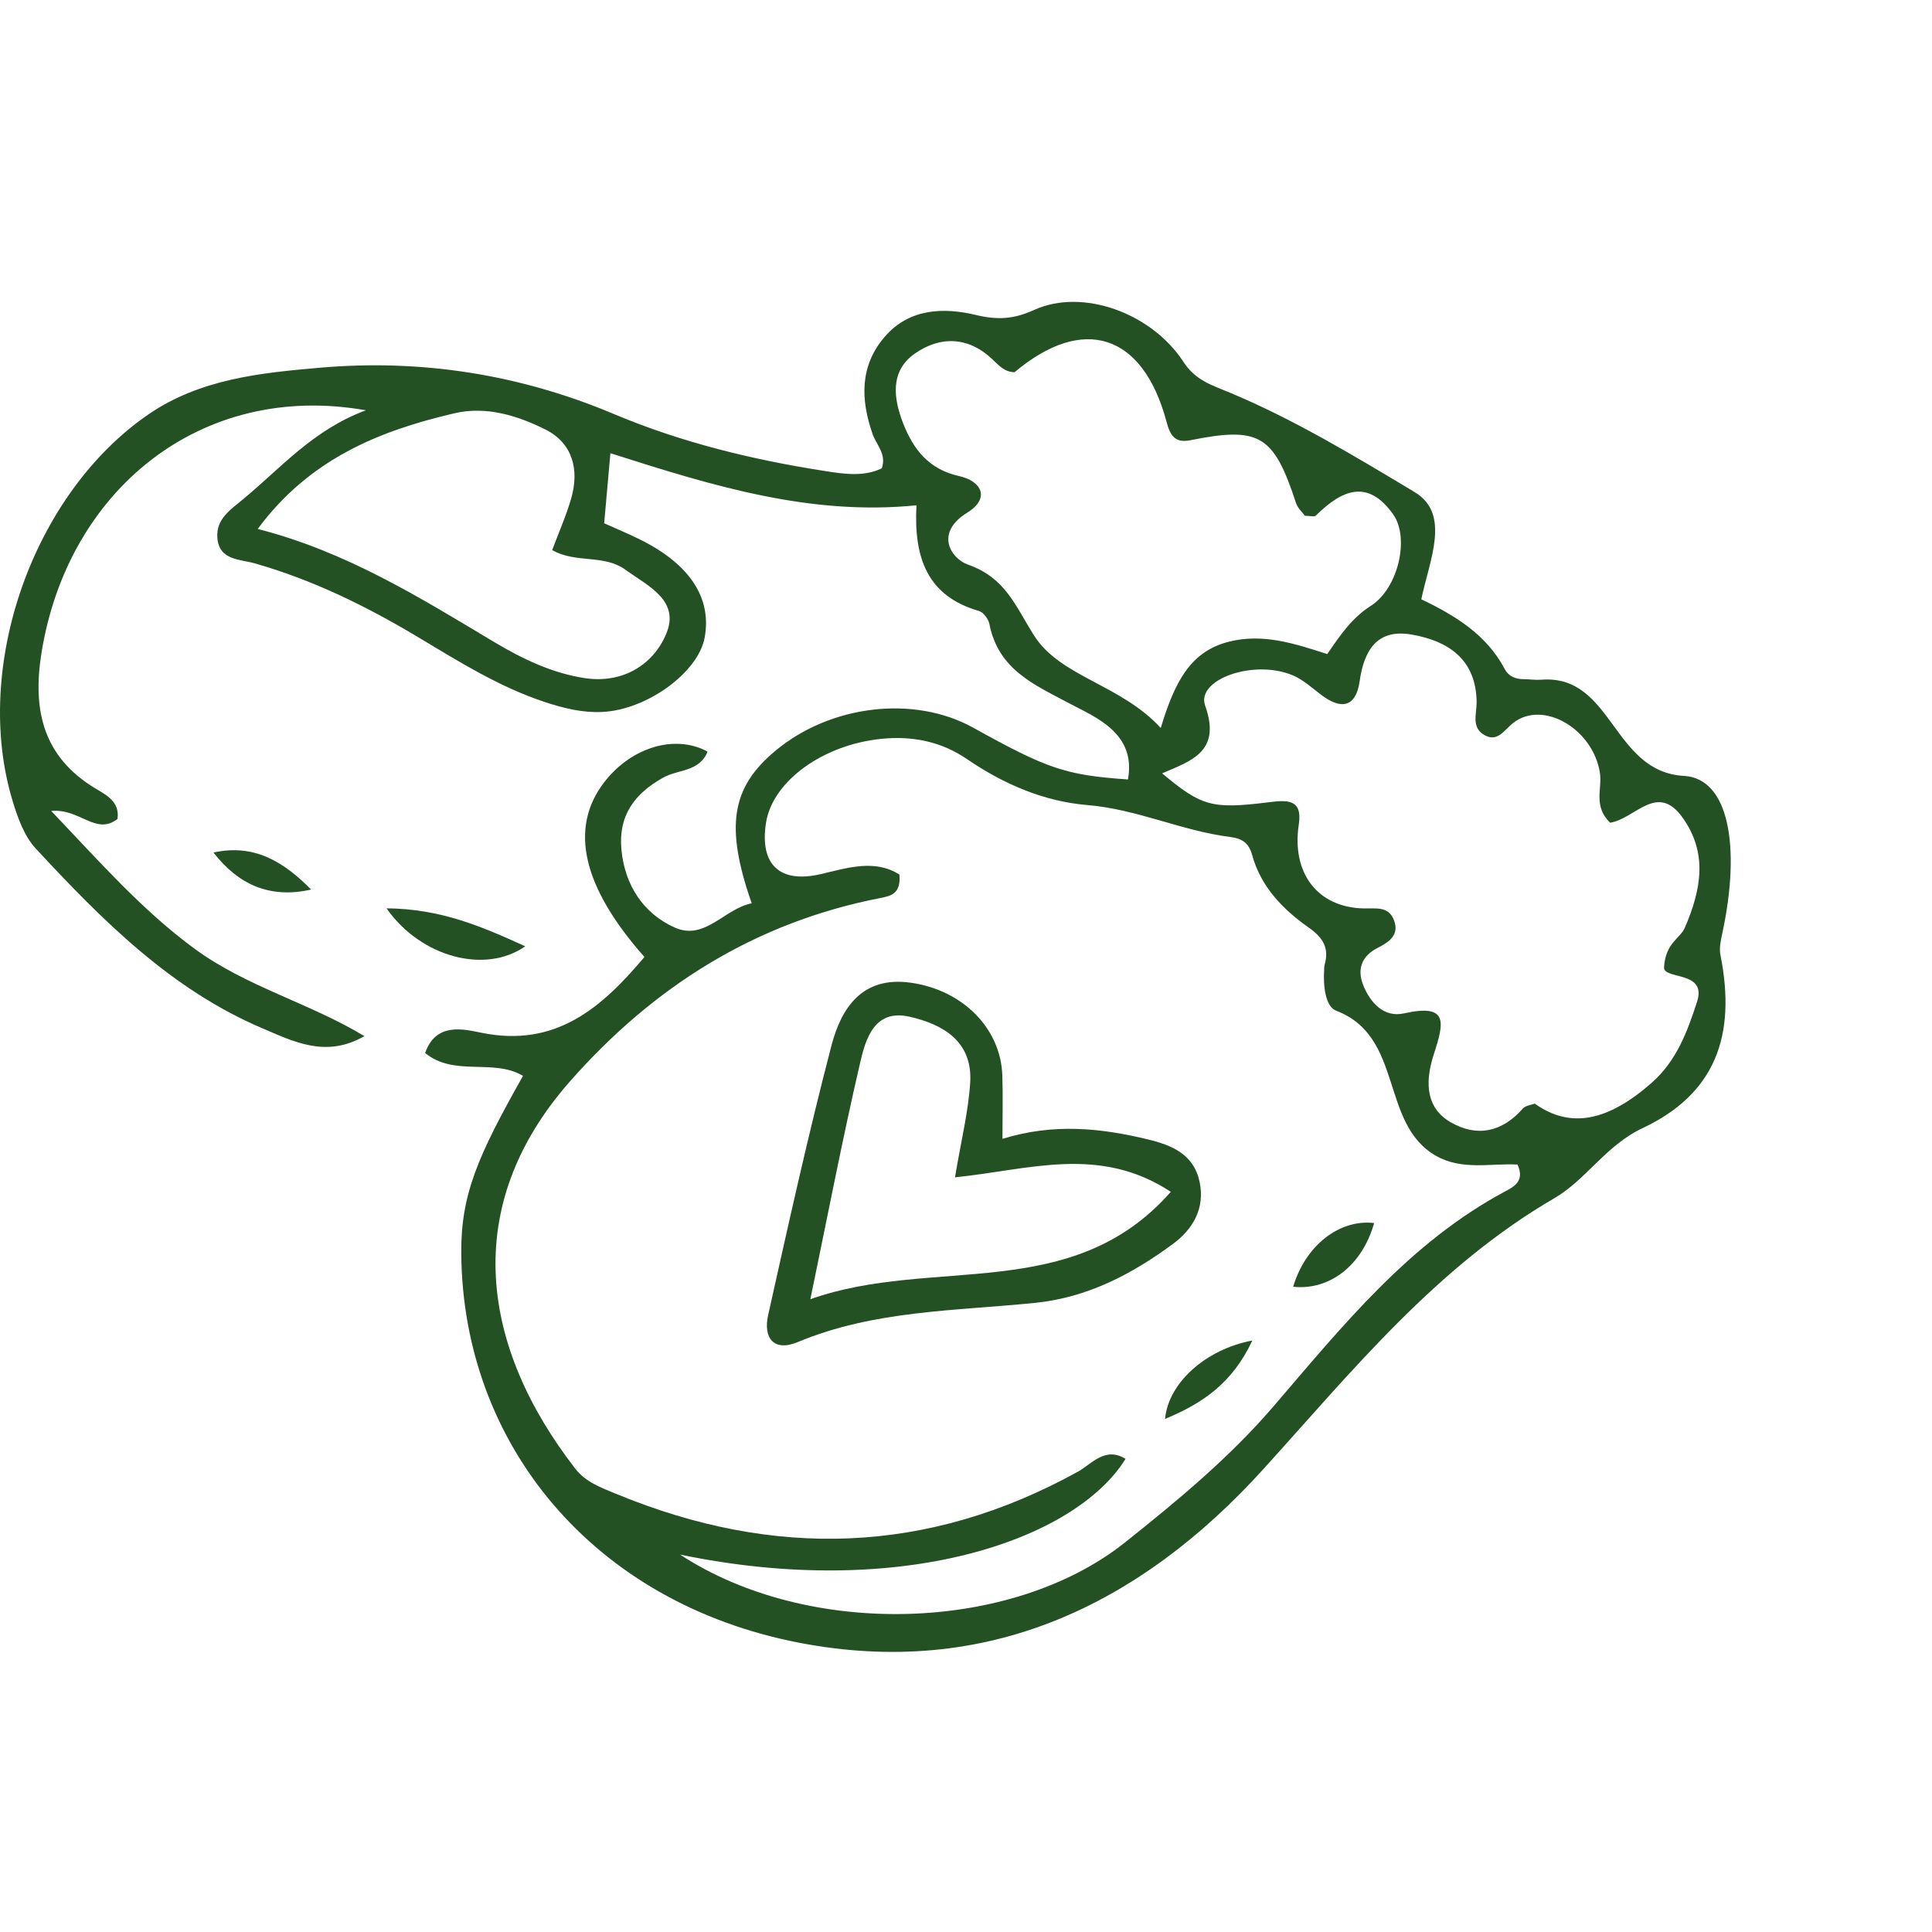 <?xml version="1.0" encoding="UTF-8"?> <svg xmlns="http://www.w3.org/2000/svg" width="96" height="96" viewBox="0 0 96 96" fill="none"> <path d="M12.806 26.283C17.242 27.421 20.882 29.707 24.569 31.91C25.972 32.748 27.473 33.466 29.094 33.701C30.896 33.961 32.43 33.078 33.095 31.518C33.812 29.839 32.218 29.133 31.068 28.303C29.998 27.532 28.621 28.007 27.438 27.333C27.782 26.413 28.139 25.611 28.38 24.775C28.797 23.336 28.455 22.019 27.099 21.341C25.714 20.649 24.165 20.167 22.583 20.535C18.849 21.405 15.387 22.796 12.806 26.283ZM50.415 18.494C49.918 18.492 49.63 18.156 49.302 17.846C48.098 16.706 46.696 16.694 45.444 17.579C44.223 18.44 44.39 19.794 44.875 21.03C45.377 22.311 46.136 23.318 47.648 23.653C48.785 23.905 49.215 24.76 48.054 25.479C46.43 26.485 47.252 27.757 48.094 28.053C49.972 28.715 50.438 30.091 51.388 31.586C52.689 33.637 55.704 34.014 57.677 36.173C58.379 33.856 59.156 32.377 61.046 31.89C62.767 31.447 64.384 31.997 65.951 32.501C66.628 31.507 67.199 30.689 68.122 30.099C69.49 29.223 70.049 26.718 69.227 25.56C67.944 23.752 66.653 24.368 65.383 25.62C65.31 25.692 65.105 25.63 64.841 25.63C64.718 25.458 64.483 25.253 64.4 24.998C63.289 21.612 62.587 21.184 59.15 21.875C58.364 22.032 58.141 21.62 57.96 20.945C56.792 16.577 53.826 15.625 50.415 18.494ZM80.005 40.88C79.159 40.061 79.614 39.192 79.501 38.422C79.178 36.234 76.683 34.76 75.195 35.919C74.731 36.279 74.406 36.925 73.721 36.501C73.1 36.118 73.384 35.44 73.373 34.867C73.337 32.748 71.952 31.843 70.137 31.53C68.427 31.234 67.779 32.31 67.559 33.856C67.381 35.107 66.678 35.295 65.682 34.551C65.21 34.198 64.758 33.772 64.226 33.551C62.273 32.743 59.423 33.771 59.883 35.064C60.69 37.334 59.234 37.79 57.745 38.427C59.698 40.061 60.217 40.215 63.014 39.867C63.931 39.752 64.734 39.675 64.536 40.971C64.171 43.371 65.458 45.091 67.762 45.139C68.377 45.152 68.998 45.018 69.267 45.726C69.547 46.463 69.011 46.818 68.464 47.094C67.653 47.504 67.424 48.166 67.737 48.95C68.09 49.83 68.77 50.576 69.763 50.354C71.966 49.864 71.768 50.778 71.253 52.36C70.87 53.536 70.719 54.972 72.076 55.76C73.389 56.522 74.642 56.255 75.671 55.081C75.8 54.934 76.07 54.911 76.26 54.837C78.007 56.086 79.87 55.744 82.077 53.798C83.303 52.718 83.842 51.269 84.328 49.768C84.829 48.225 82.66 48.688 82.685 48.068C82.758 46.842 83.485 46.639 83.717 46.1C84.514 44.253 84.893 42.401 83.59 40.605C82.332 38.87 81.261 40.681 80.005 40.88ZM33.79 77.245C40.201 81.441 50.292 81.113 55.907 76.638C58.515 74.559 61.089 72.433 63.284 69.876C66.714 65.881 70.028 61.741 74.811 59.189C75.225 58.968 75.782 58.673 75.403 57.865C74.088 57.794 72.647 58.171 71.35 57.43C68.559 55.837 69.765 51.509 66.4 50.225C65.838 50.011 65.745 48.945 65.797 48.174C65.802 48.1 65.796 48.022 65.816 47.952C66.058 47.123 65.753 46.599 65.041 46.099C63.751 45.194 62.652 44.067 62.218 42.485C62.05 41.875 61.715 41.664 61.132 41.59C58.72 41.285 56.495 40.206 54.032 40.003C51.875 39.824 49.864 38.962 48.053 37.721C46.769 36.841 45.328 36.559 43.805 36.711C40.873 37.005 38.386 38.829 38.063 40.882C37.734 42.969 38.757 43.908 40.782 43.435C42.103 43.127 43.461 42.676 44.691 43.456C44.775 44.406 44.28 44.517 43.74 44.623C37.523 45.833 32.466 49.027 28.322 53.733C22.791 60.013 23.947 66.992 28.581 72.972C29.109 73.654 29.882 73.926 30.638 74.238C38.45 77.46 46.084 77.252 53.55 73.133C54.242 72.752 54.905 71.858 55.928 72.49C53.407 76.556 44.729 79.519 33.79 77.245ZM5.837 40.696C4.747 41.527 3.978 40.159 2.545 40.297C4.964 42.831 7.046 45.216 9.664 47.139C12.239 49.032 15.371 49.832 18.105 51.484C16.198 52.591 14.569 51.747 13.036 51.095C8.485 49.159 5.072 45.714 1.781 42.169C1.205 41.548 0.877 40.63 0.624 39.791C-1.394 33.122 1.648 24.516 7.382 20.586C9.944 18.831 12.945 18.527 15.892 18.272C20.927 17.834 25.814 18.597 30.5 20.571C33.872 21.991 37.41 22.85 41.017 23.409C41.941 23.552 42.911 23.702 43.814 23.273C44.066 22.566 43.548 22.11 43.362 21.577C42.758 19.855 42.715 18.188 43.955 16.741C45.168 15.327 46.87 15.264 48.487 15.65C49.56 15.907 50.363 15.866 51.397 15.396C53.792 14.31 57.217 15.55 58.799 17.973C59.412 18.913 60.194 19.125 61.17 19.535C64.349 20.871 67.343 22.681 70.294 24.453C72.11 25.542 71.022 27.844 70.624 29.779C72.295 30.577 73.868 31.531 74.771 33.249C74.955 33.598 75.3 33.747 75.703 33.748C76 33.75 76.3 33.797 76.593 33.774C80.143 33.506 80.102 38.356 83.677 38.554C85.904 38.676 86.51 42.056 85.58 46.378C85.505 46.727 85.419 47.111 85.487 47.448C86.296 51.498 85.204 54.368 81.618 56.057C79.792 56.917 78.817 58.617 77.242 59.534C71.39 62.937 67.228 68.083 62.796 72.978C56.6 79.819 48.977 83.414 39.713 81.627C29.466 79.651 22.992 71.753 22.92 62.283C22.897 59.36 23.737 57.45 25.988 53.459C24.508 52.579 22.583 53.515 21.124 52.324C21.655 50.79 23.031 51.135 23.916 51.316C27.618 52.077 29.908 50.064 32.022 47.551C28.947 44.079 28.27 41.163 30.012 38.884C31.349 37.134 33.536 36.466 35.157 37.346C34.769 38.352 33.696 38.228 32.969 38.631C31.52 39.436 30.716 40.532 30.879 42.227C31.049 44.003 31.987 45.404 33.532 46.091C35.03 46.757 36.011 45.139 37.352 44.886C36.016 41.056 36.343 39.126 38.531 37.304C41.278 35.017 45.424 34.533 48.358 36.159C52.057 38.211 52.943 38.514 56.047 38.731C56.468 36.443 54.445 35.645 53.215 34.992C51.372 34.013 49.61 33.283 49.16 30.998C49.111 30.753 48.861 30.42 48.64 30.356C46.11 29.631 45.394 27.762 45.539 25.108C40.246 25.641 35.374 24.131 30.33 22.519C30.218 23.786 30.123 24.856 30.021 26C30.676 26.296 31.284 26.546 31.869 26.84C34.3 28.069 35.372 29.729 35.014 31.681C34.697 33.417 32.142 35.275 29.922 35.377C28.942 35.423 28.015 35.193 27.086 34.888C24.802 34.136 22.792 32.868 20.752 31.646C18.193 30.115 15.535 28.81 12.648 27.99C11.929 27.786 10.88 27.847 10.8 26.72C10.733 25.781 11.458 25.323 12.1 24.789C13.969 23.241 15.57 21.352 18.182 20.387C9.968 18.933 3.343 24.375 2.058 32.464C1.61 35.292 2.138 37.61 4.75 39.184C5.28 39.503 5.964 39.839 5.837 40.696Z" fill="#245124"></path> <path d="M19.205 45.133C21.927 45.163 23.921 46.032 26.098 47.021C24.127 48.407 20.921 47.582 19.205 45.133Z" fill="#245124"></path> <path d="M10.608 42.362C12.664 41.905 14.14 42.864 15.46 44.201C13.398 44.67 11.829 43.942 10.608 42.362Z" fill="#245124"></path> <path d="M47.453 58.501C47.759 56.661 48.122 55.228 48.209 53.779C48.33 51.748 46.859 50.895 45.189 50.518C43.463 50.129 43.02 51.596 42.745 52.783C41.88 56.502 41.159 60.253 40.266 64.557C46.344 62.401 53.252 64.827 58.177 59.221C54.622 56.888 51.163 58.123 47.453 58.501ZM49.812 56.589C52.363 55.801 54.697 56.053 57.026 56.613C58.228 56.902 59.318 57.352 59.607 58.723C59.886 60.044 59.275 61.08 58.277 61.815C56.233 63.317 54.047 64.474 51.424 64.74C47.464 65.141 43.428 65.107 39.648 66.684C38.437 67.19 37.917 66.474 38.169 65.345C39.169 60.866 40.158 56.381 41.318 51.942C41.806 50.078 42.846 48.498 45.238 48.828C47.833 49.187 49.729 51.091 49.806 53.452C49.838 54.4 49.812 55.35 49.812 56.589Z" fill="#245124"></path> <path d="M64.257 63.938C64.865 61.894 66.545 60.571 68.28 60.772C67.692 62.863 66.081 64.13 64.257 63.938Z" fill="#245124"></path> <path d="M62.228 66.609C61.238 68.727 59.757 69.733 57.891 70.505C58.054 68.732 59.878 67.056 62.228 66.609Z" fill="#245124"></path> </svg> 
